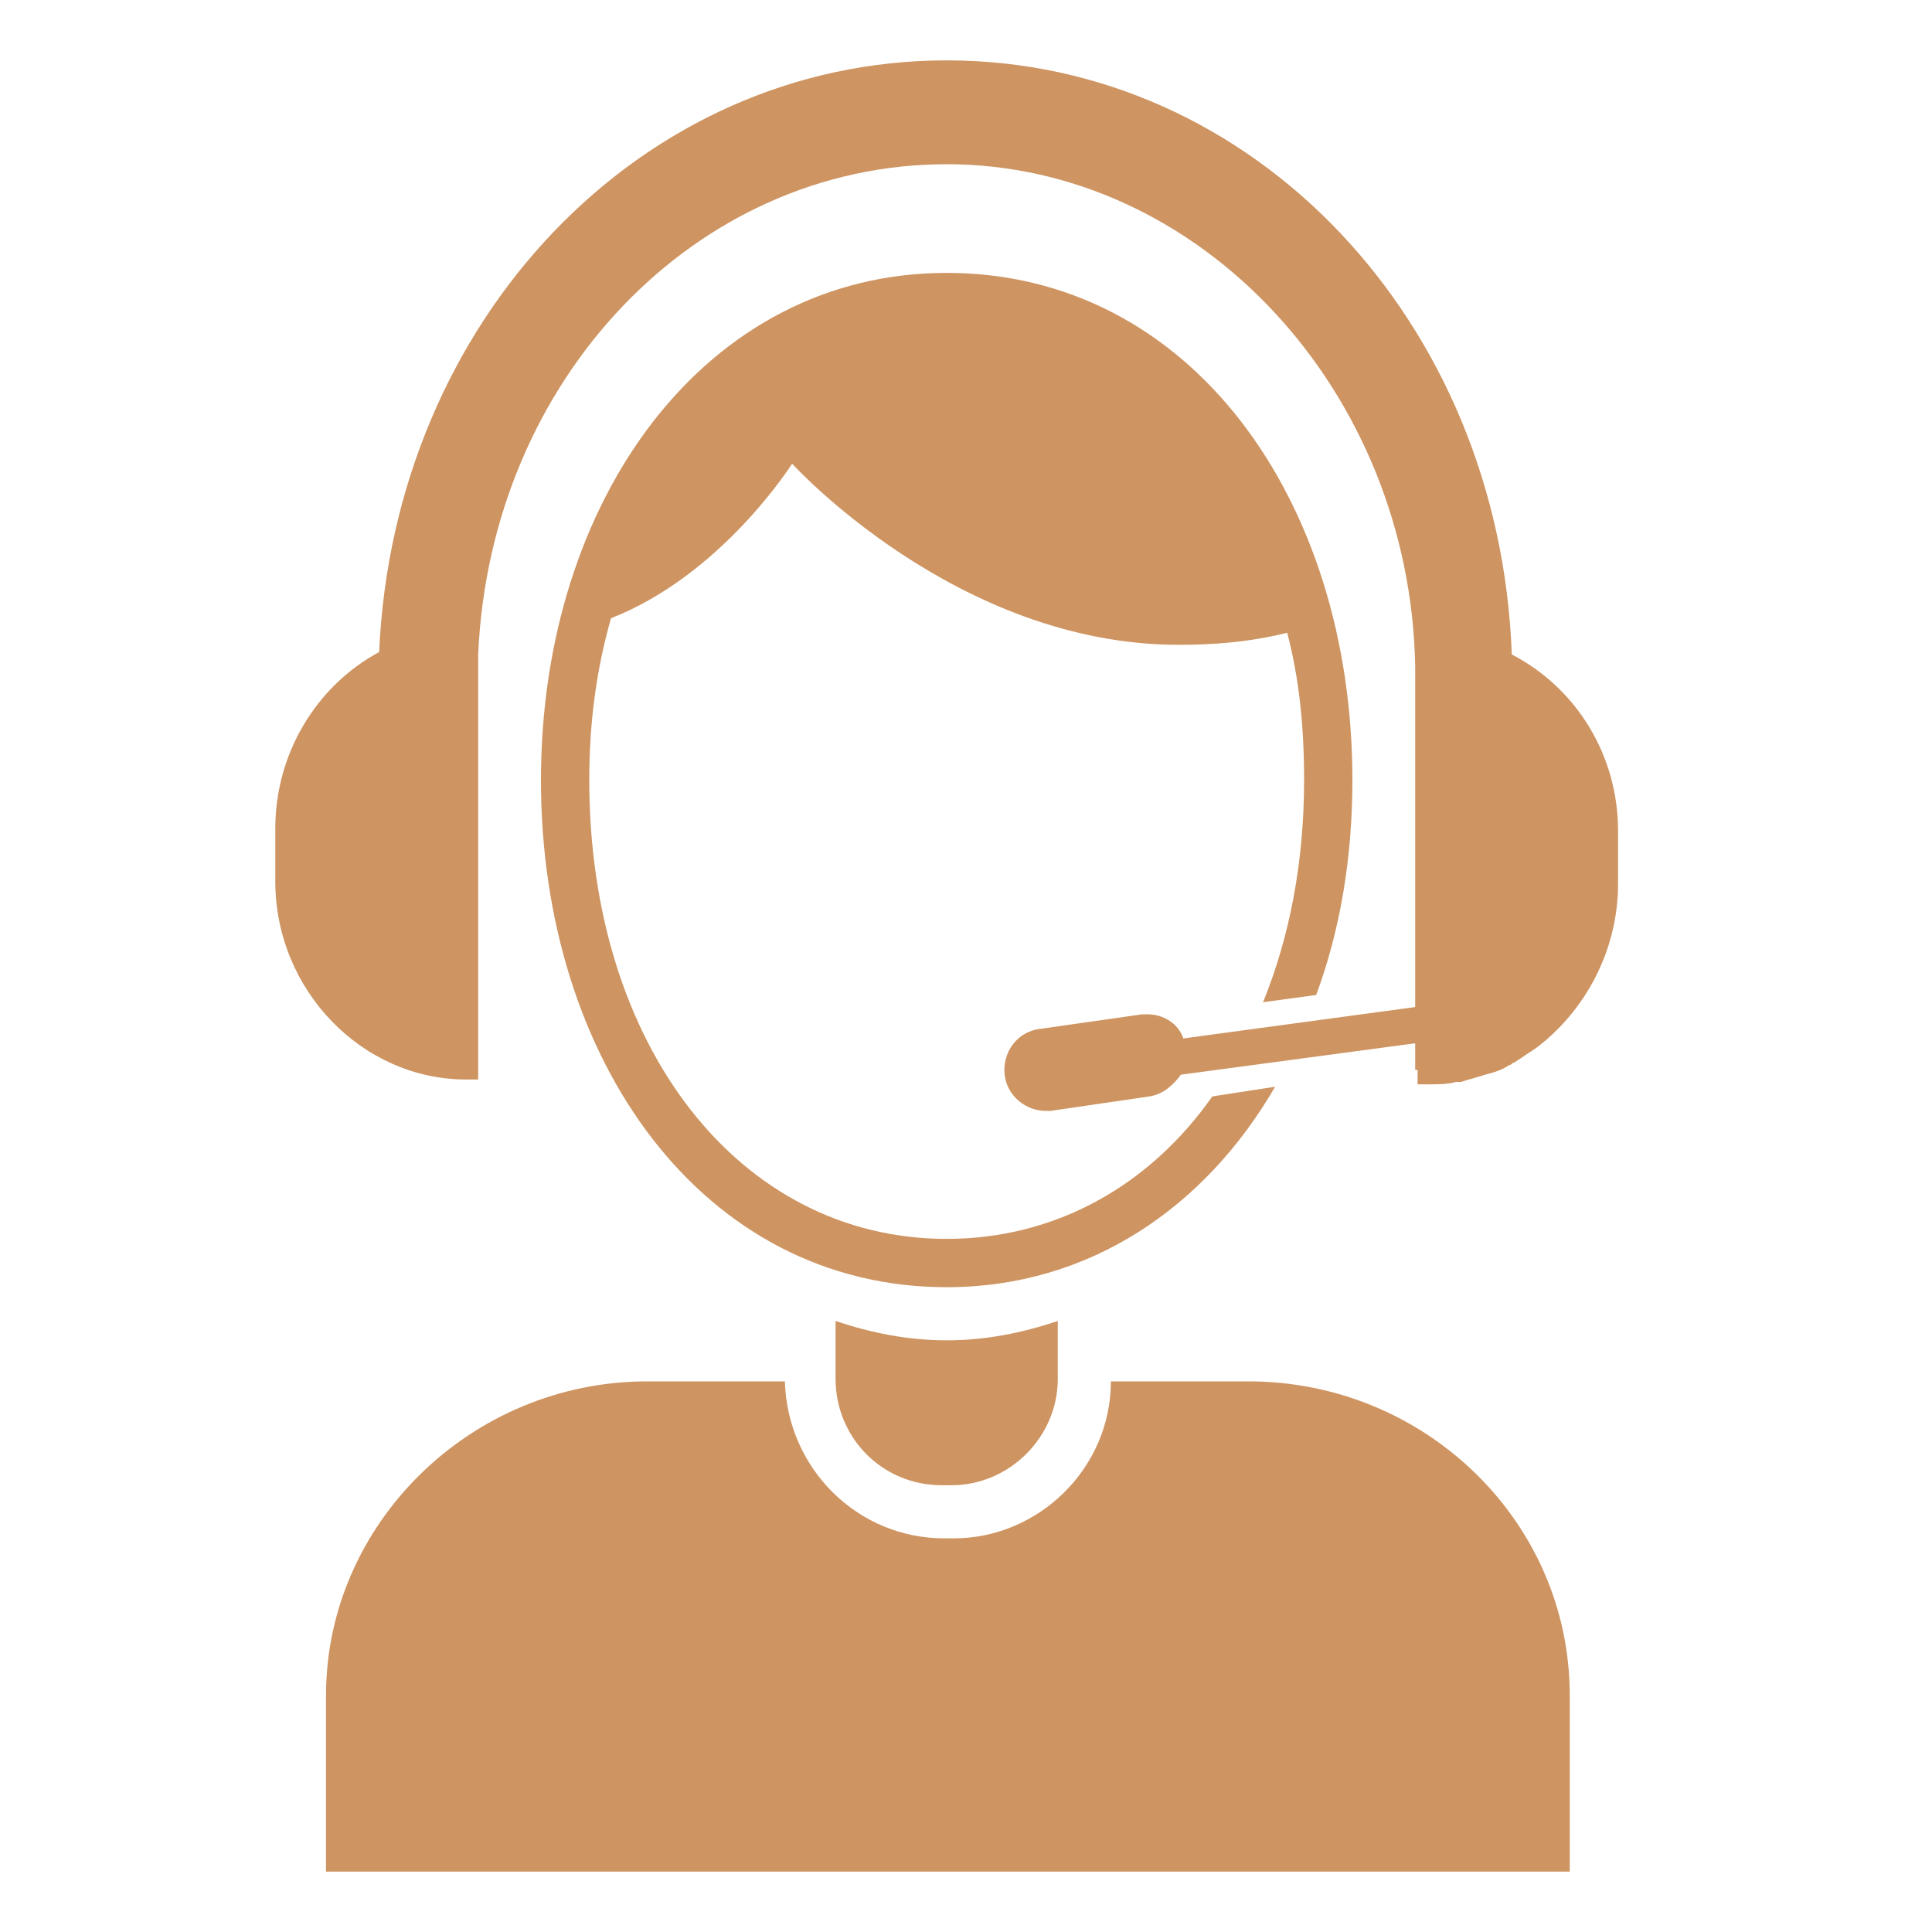 <?xml version="1.0" encoding="utf-8"?>
<!-- Generator: Adobe Illustrator 26.3.1, SVG Export Plug-In . SVG Version: 6.00 Build 0)  -->
<svg version="1.1" id="Layer_1" xmlns="http://www.w3.org/2000/svg" xmlns:xlink="http://www.w3.org/1999/xlink" x="0px" y="0px"
	 viewBox="0 0 80 80" style="enable-background:new 0 0 80 80;" xml:space="preserve">
<style type="text/css">
	.st0{fill:#CE9461;}
</style>
<path class="st0" d="M51.7,57.2H46c0,3.6-3,6.5-6.5,6.5h-0.4c-3.6,0-6.5-2.9-6.6-6.5h-5.7c-7.3,0-13.3,5.9-13.3,13l0,7.3h41.2h4.8
	h5.5l0-7.3C65,63,59,57.2,51.7,57.2z M43.8,54.7v2.4c0,2.4-2,4.4-4.4,4.4h-0.4c-2.5,0-4.4-2-4.4-4.4v-2.4c1.5,0.5,3,0.8,4.6,0.8
	C40.8,55.5,42.3,55.2,43.8,54.7z M52.8,45c-2.9,5-7.7,8.3-13.6,8.3c-10.1,0-16.8-9.4-16.8-21c0-11.6,6.8-21,16.8-21
	c10.1,0,16.8,9.4,16.8,21c0,3.2-0.5,6.2-1.5,8.9l-2.2,0.3c1.1-2.7,1.7-5.8,1.7-9.2c0-2.2-0.2-4.2-0.7-6.1c-1.6,0.4-3.1,0.5-4.5,0.5
	c-9.2,0-16-7.5-16-7.5s-2.9,4.6-7.5,6.4c-0.6,2.1-0.9,4.3-0.9,6.7c0,11,6.2,19,14.8,19c4.5,0,8.4-2.2,11-5.9L52.8,45z M58.6,44.3
	v-1.1l-9.7,1.3c-0.3,0.4-0.7,0.8-1.3,0.9L43.5,46c-0.1,0-0.2,0-0.2,0c-0.8,0-1.6-0.6-1.7-1.5c-0.1-0.9,0.5-1.8,1.5-1.9l4.2-0.6
	c0.1,0,0.1,0,0.2,0c0.7,0,1.3,0.4,1.5,1l9.6-1.3v-1.1v-1.1V27.6C58.4,16.2,49.7,6.8,39.2,6.8c-10.4,0-18.9,8.9-19.4,20.3l0,17.6
	h-0.5c-4.3,0-7.9-3.7-7.9-8.2v-2.2c0-3.1,1.7-5.9,4.3-7.3C16.3,13.3,26.5,2.5,39.2,2.5c12.7,0,22.9,10.8,23.4,24.6
	c2.7,1.4,4.4,4.2,4.4,7.3v2.2c0,2.8-1.4,5.3-3.4,6.8c-0.3,0.2-0.6,0.4-0.9,0.6c-0.1,0-0.1,0.1-0.2,0.1c-0.3,0.2-0.6,0.3-1,0.4
	c0,0,0,0,0,0c-0.3,0.1-0.7,0.2-1,0.3c-0.1,0-0.2,0-0.2,0c-0.4,0.1-0.7,0.1-1.1,0.1h-0.5V44.3z"/>
</svg>
